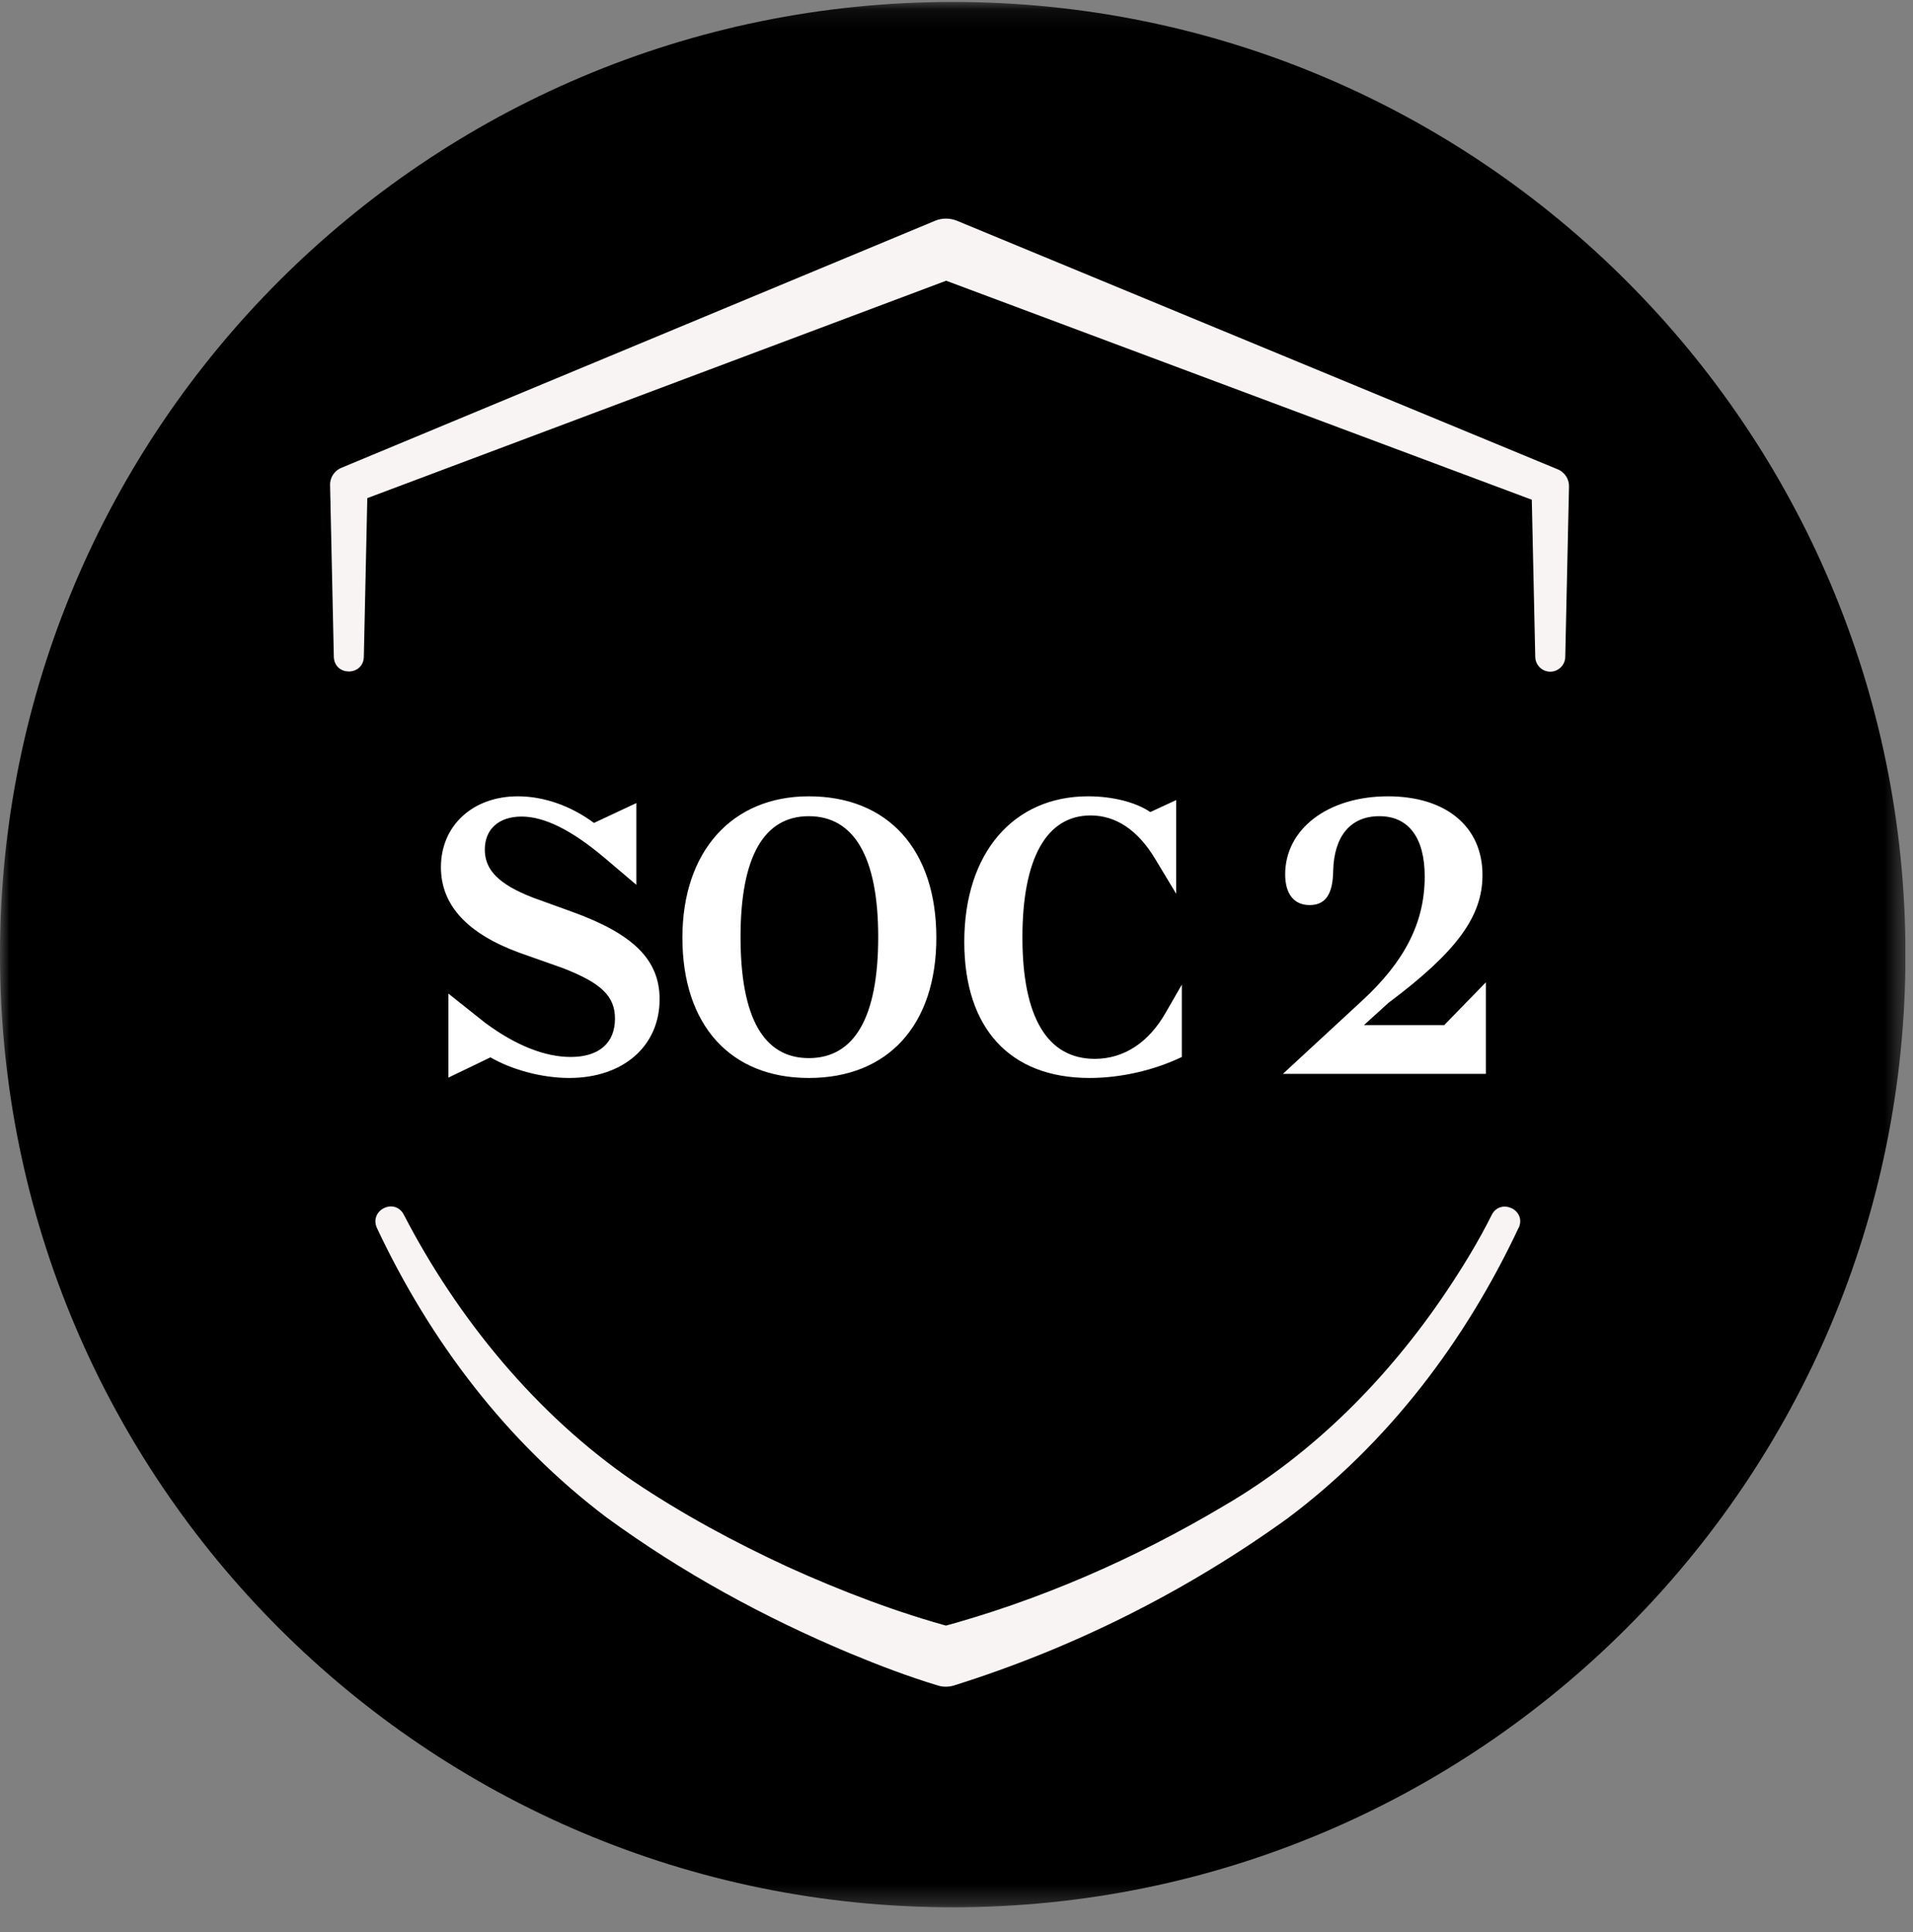 <svg width="100" height="101" viewBox="0 0 100 101" fill="none" xmlns="http://www.w3.org/2000/svg">
<rect x="0" y="0" width="100" height="101" fill="#808080" stroke="none"/>
<g clip-path="url(#clip0_2134_4245)">
<mask id="mask0_2134_4245" style="mask-type:luminance" maskUnits="userSpaceOnUse" x="0" y="0" width="100" height="100">
<path d="M99.607 0.102H0V99.709H99.607V0.102Z" fill="white"/>
</mask>
<g mask="url(#mask0_2134_4245)">
<path d="M99.607 49.905C99.607 77.411 77.309 99.709 49.804 99.709C22.298 99.709 0 77.411 0 49.905C0 22.399 22.298 0.102 49.804 0.102C77.309 0.102 99.607 22.399 99.607 49.905Z" fill="black"/>
<path d="M23.441 56.335V51.943L25.363 53.472C26.951 54.648 28.48 55.256 29.833 55.256C31.304 55.256 32.147 54.531 32.147 53.256C32.147 52.08 31.441 51.394 29.421 50.609L27.147 49.805C24.421 48.805 23.049 47.315 23.049 45.335C23.049 43.158 24.715 41.629 27.068 41.629C28.421 41.629 29.833 42.119 31.049 43.021L33.264 41.982V46.256L31.578 44.825C29.853 43.374 28.441 42.688 27.265 42.688C26.068 42.688 25.343 43.354 25.343 44.413C25.343 45.472 26.049 46.217 27.853 46.923L29.912 47.668C33.108 48.825 34.48 50.178 34.48 52.237C34.48 54.688 32.578 56.354 29.755 56.354C28.363 56.354 26.794 55.943 25.637 55.276L23.441 56.335ZM35.672 49.021C35.672 44.511 38.26 41.629 42.279 41.629C46.416 41.629 48.946 44.413 48.946 49.021C48.946 53.59 46.416 56.354 42.279 56.354C38.181 56.354 35.672 53.59 35.672 49.021ZM45.907 48.982C45.907 44.786 44.632 42.668 42.279 42.668C39.946 42.668 38.711 44.766 38.711 48.982C38.711 53.217 39.926 55.315 42.279 55.315C44.671 55.315 45.907 53.178 45.907 48.982ZM60.956 52.903L61.779 51.472V55.256C60.309 55.962 58.563 56.354 56.956 56.354C52.779 56.354 50.407 53.746 50.407 49.237C50.407 44.57 52.995 41.629 56.877 41.629C58.132 41.629 59.348 41.923 60.132 42.452L61.485 41.825V46.727L60.387 44.903C59.485 43.394 58.328 42.629 57.014 42.629C54.701 42.629 53.446 44.884 53.446 49.001C53.446 53.197 54.759 55.354 57.23 55.354C58.74 55.354 60.054 54.511 60.956 52.903ZM77.671 56.139H67.063L71.201 52.315C73.436 50.256 74.475 48.217 74.475 45.825C74.475 43.766 73.612 42.668 72.103 42.668C70.573 42.668 69.73 43.746 69.691 45.531C69.671 46.766 69.279 47.315 68.456 47.315C67.652 47.315 67.181 46.746 67.181 45.707C67.181 43.354 69.397 41.629 72.554 41.629C75.573 41.629 77.495 43.197 77.495 45.746C77.495 47.903 76.161 49.746 72.573 52.433L71.299 53.59H75.495L77.671 51.354V56.139Z" fill="white"/>
<path d="M17.45 34.342L17.254 25.354C17.246 24.939 17.505 24.582 17.874 24.444L48.877 11.543C49.258 11.382 49.673 11.397 50.03 11.543L81.399 24.523C81.787 24.668 82.03 25.044 82.018 25.437L81.822 34.346C81.814 34.778 81.454 35.123 81.022 35.115C80.603 35.107 80.265 34.766 80.254 34.346L80.058 25.437L80.677 26.35L48.881 14.46H50.034L18.595 26.268L19.215 25.358L19.019 34.346C18.983 35.35 17.497 35.366 17.45 34.346V34.342Z" fill="#F8F4F3"/>
<path d="M79.391 64.171C76.603 70.108 72.58 75.426 67.297 79.382C61.988 83.206 56.093 86.163 49.843 88.12C49.572 88.198 49.294 88.194 49.042 88.12C47.423 87.626 45.956 87.065 44.415 86.426C39.925 84.543 35.654 82.21 31.713 79.332C26.47 75.375 22.47 70.088 19.694 64.175C19.302 63.233 20.67 62.59 21.125 63.532C23.937 68.951 28.043 73.951 33.078 77.414C35.631 79.135 38.384 80.622 41.196 81.92C43.98 83.182 46.909 84.304 49.85 85.092H49.05C54.274 83.696 59.333 81.488 63.98 78.72C68.662 75.994 72.564 72.041 75.595 67.539C76.466 66.241 77.301 64.873 77.98 63.508C78.427 62.626 79.799 63.233 79.395 64.179L79.391 64.171Z" fill="#F8F4F3"/>
</g>
</g>
<defs>
<clipPath id="clip0_2134_4245">
<rect width="99.607" height="100" fill="white" transform="translate(0 0.055)"/>
</clipPath>
</defs>
</svg>
